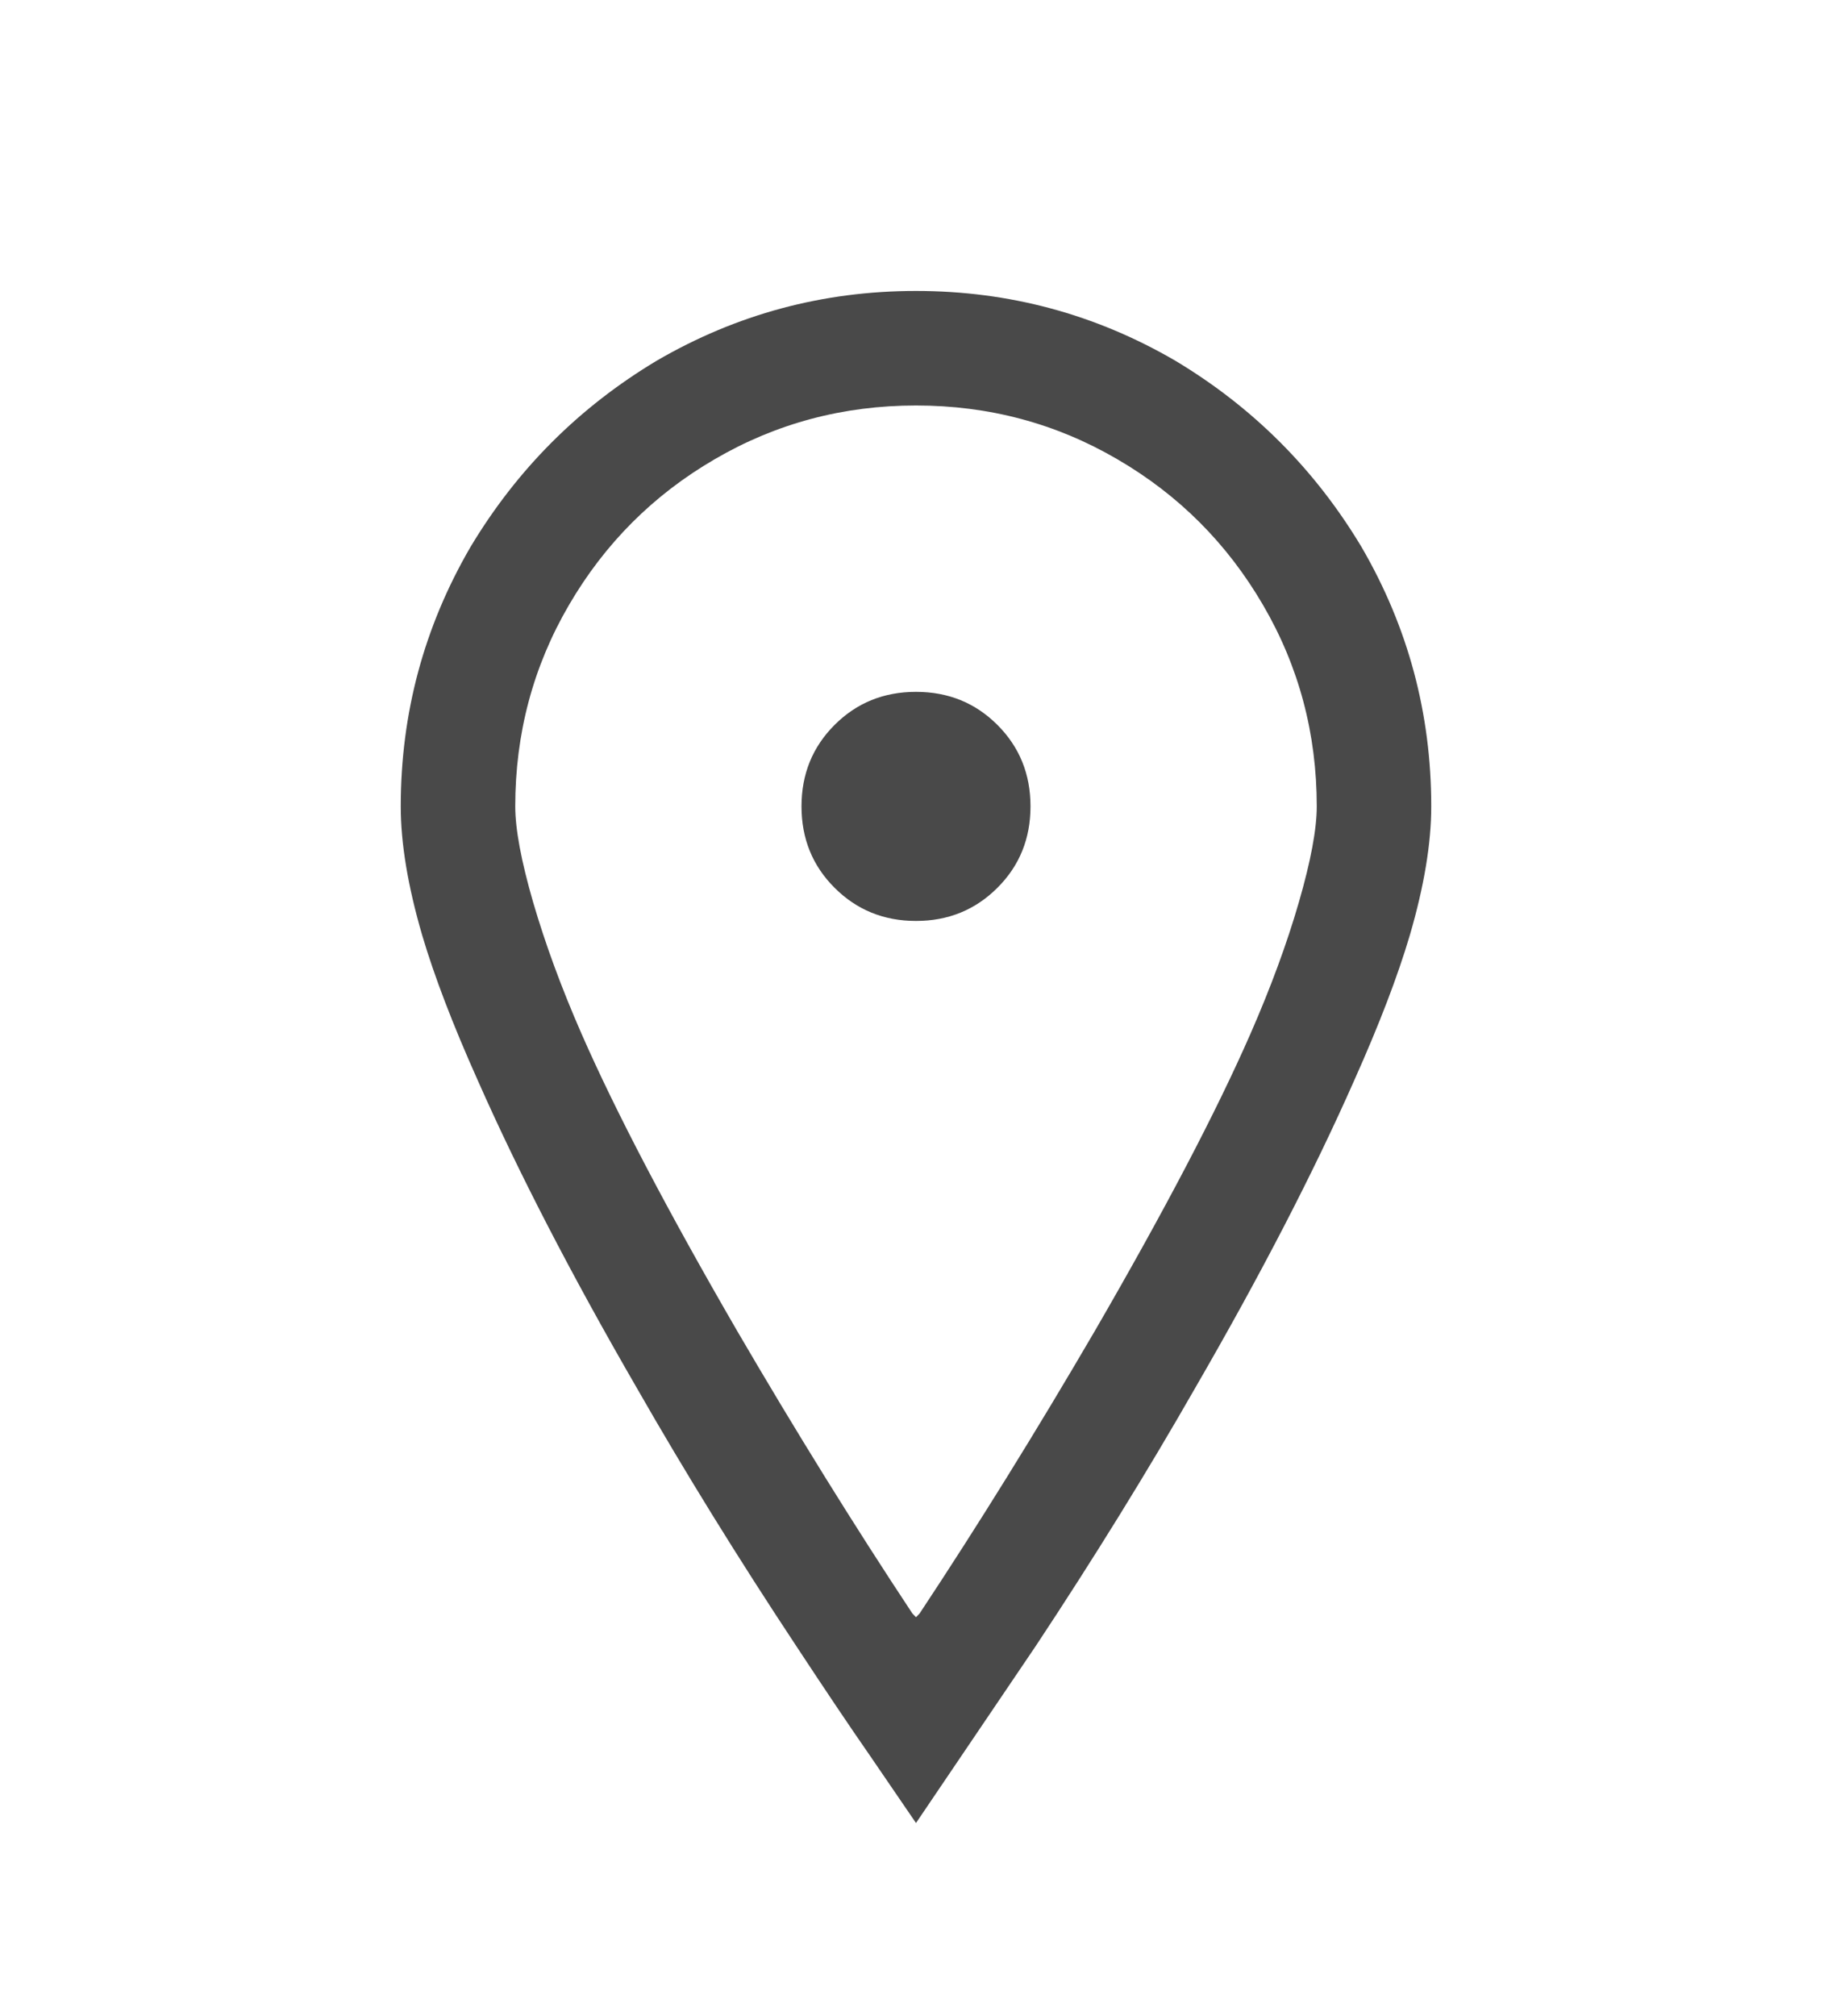 <svg width="20" height="22" viewBox="0 0 20 22" fill="none" xmlns="http://www.w3.org/2000/svg">
<g id="Icon">
<path id="Vector" d="M10 3.175C8.984 3.175 8.04 3.429 7.168 3.937C6.322 4.444 5.645 5.121 5.137 5.968C4.629 6.84 4.375 7.784 4.375 8.8C4.375 9.203 4.453 9.672 4.609 10.206C4.74 10.649 4.941 11.176 5.215 11.788C5.658 12.791 6.237 13.911 6.953 15.148C7.474 16.059 8.053 16.996 8.691 17.96C9.017 18.455 9.284 18.852 9.492 19.151L10 19.894L11.309 17.96C11.947 16.996 12.526 16.059 13.047 15.148C13.763 13.911 14.342 12.791 14.785 11.788C15.059 11.176 15.26 10.649 15.391 10.206C15.547 9.672 15.625 9.203 15.625 8.8C15.625 7.784 15.371 6.84 14.863 5.968C14.355 5.121 13.678 4.444 12.832 3.937C11.96 3.429 11.016 3.175 10 3.175ZM10 4.425C10.794 4.425 11.527 4.62 12.197 5.011C12.868 5.401 13.398 5.932 13.789 6.603C14.18 7.273 14.375 8.006 14.375 8.8C14.375 9.047 14.31 9.396 14.18 9.845C14.05 10.294 13.874 10.773 13.652 11.28C13.275 12.14 12.708 13.22 11.953 14.523C11.315 15.616 10.677 16.645 10.039 17.608L10 17.648L9.961 17.608C9.323 16.645 8.685 15.616 8.047 14.523C7.292 13.22 6.725 12.14 6.348 11.28C6.126 10.773 5.951 10.294 5.82 9.845C5.69 9.396 5.625 9.047 5.625 8.8C5.625 8.006 5.82 7.273 6.211 6.603C6.602 5.932 7.132 5.401 7.803 5.011C8.473 4.62 9.206 4.425 10 4.425ZM10 7.55C9.648 7.55 9.352 7.67 9.111 7.911C8.87 8.152 8.75 8.448 8.75 8.8C8.75 9.151 8.87 9.448 9.111 9.688C9.352 9.929 9.648 10.05 10 10.05C10.352 10.05 10.648 9.929 10.889 9.688C11.13 9.448 11.25 9.151 11.25 8.8C11.25 8.448 11.13 8.152 10.889 7.911C10.648 7.67 10.352 7.55 10 7.55Z" fill="#1C1C1C" fill-opacity="0.8"/>
</g>
</svg>
